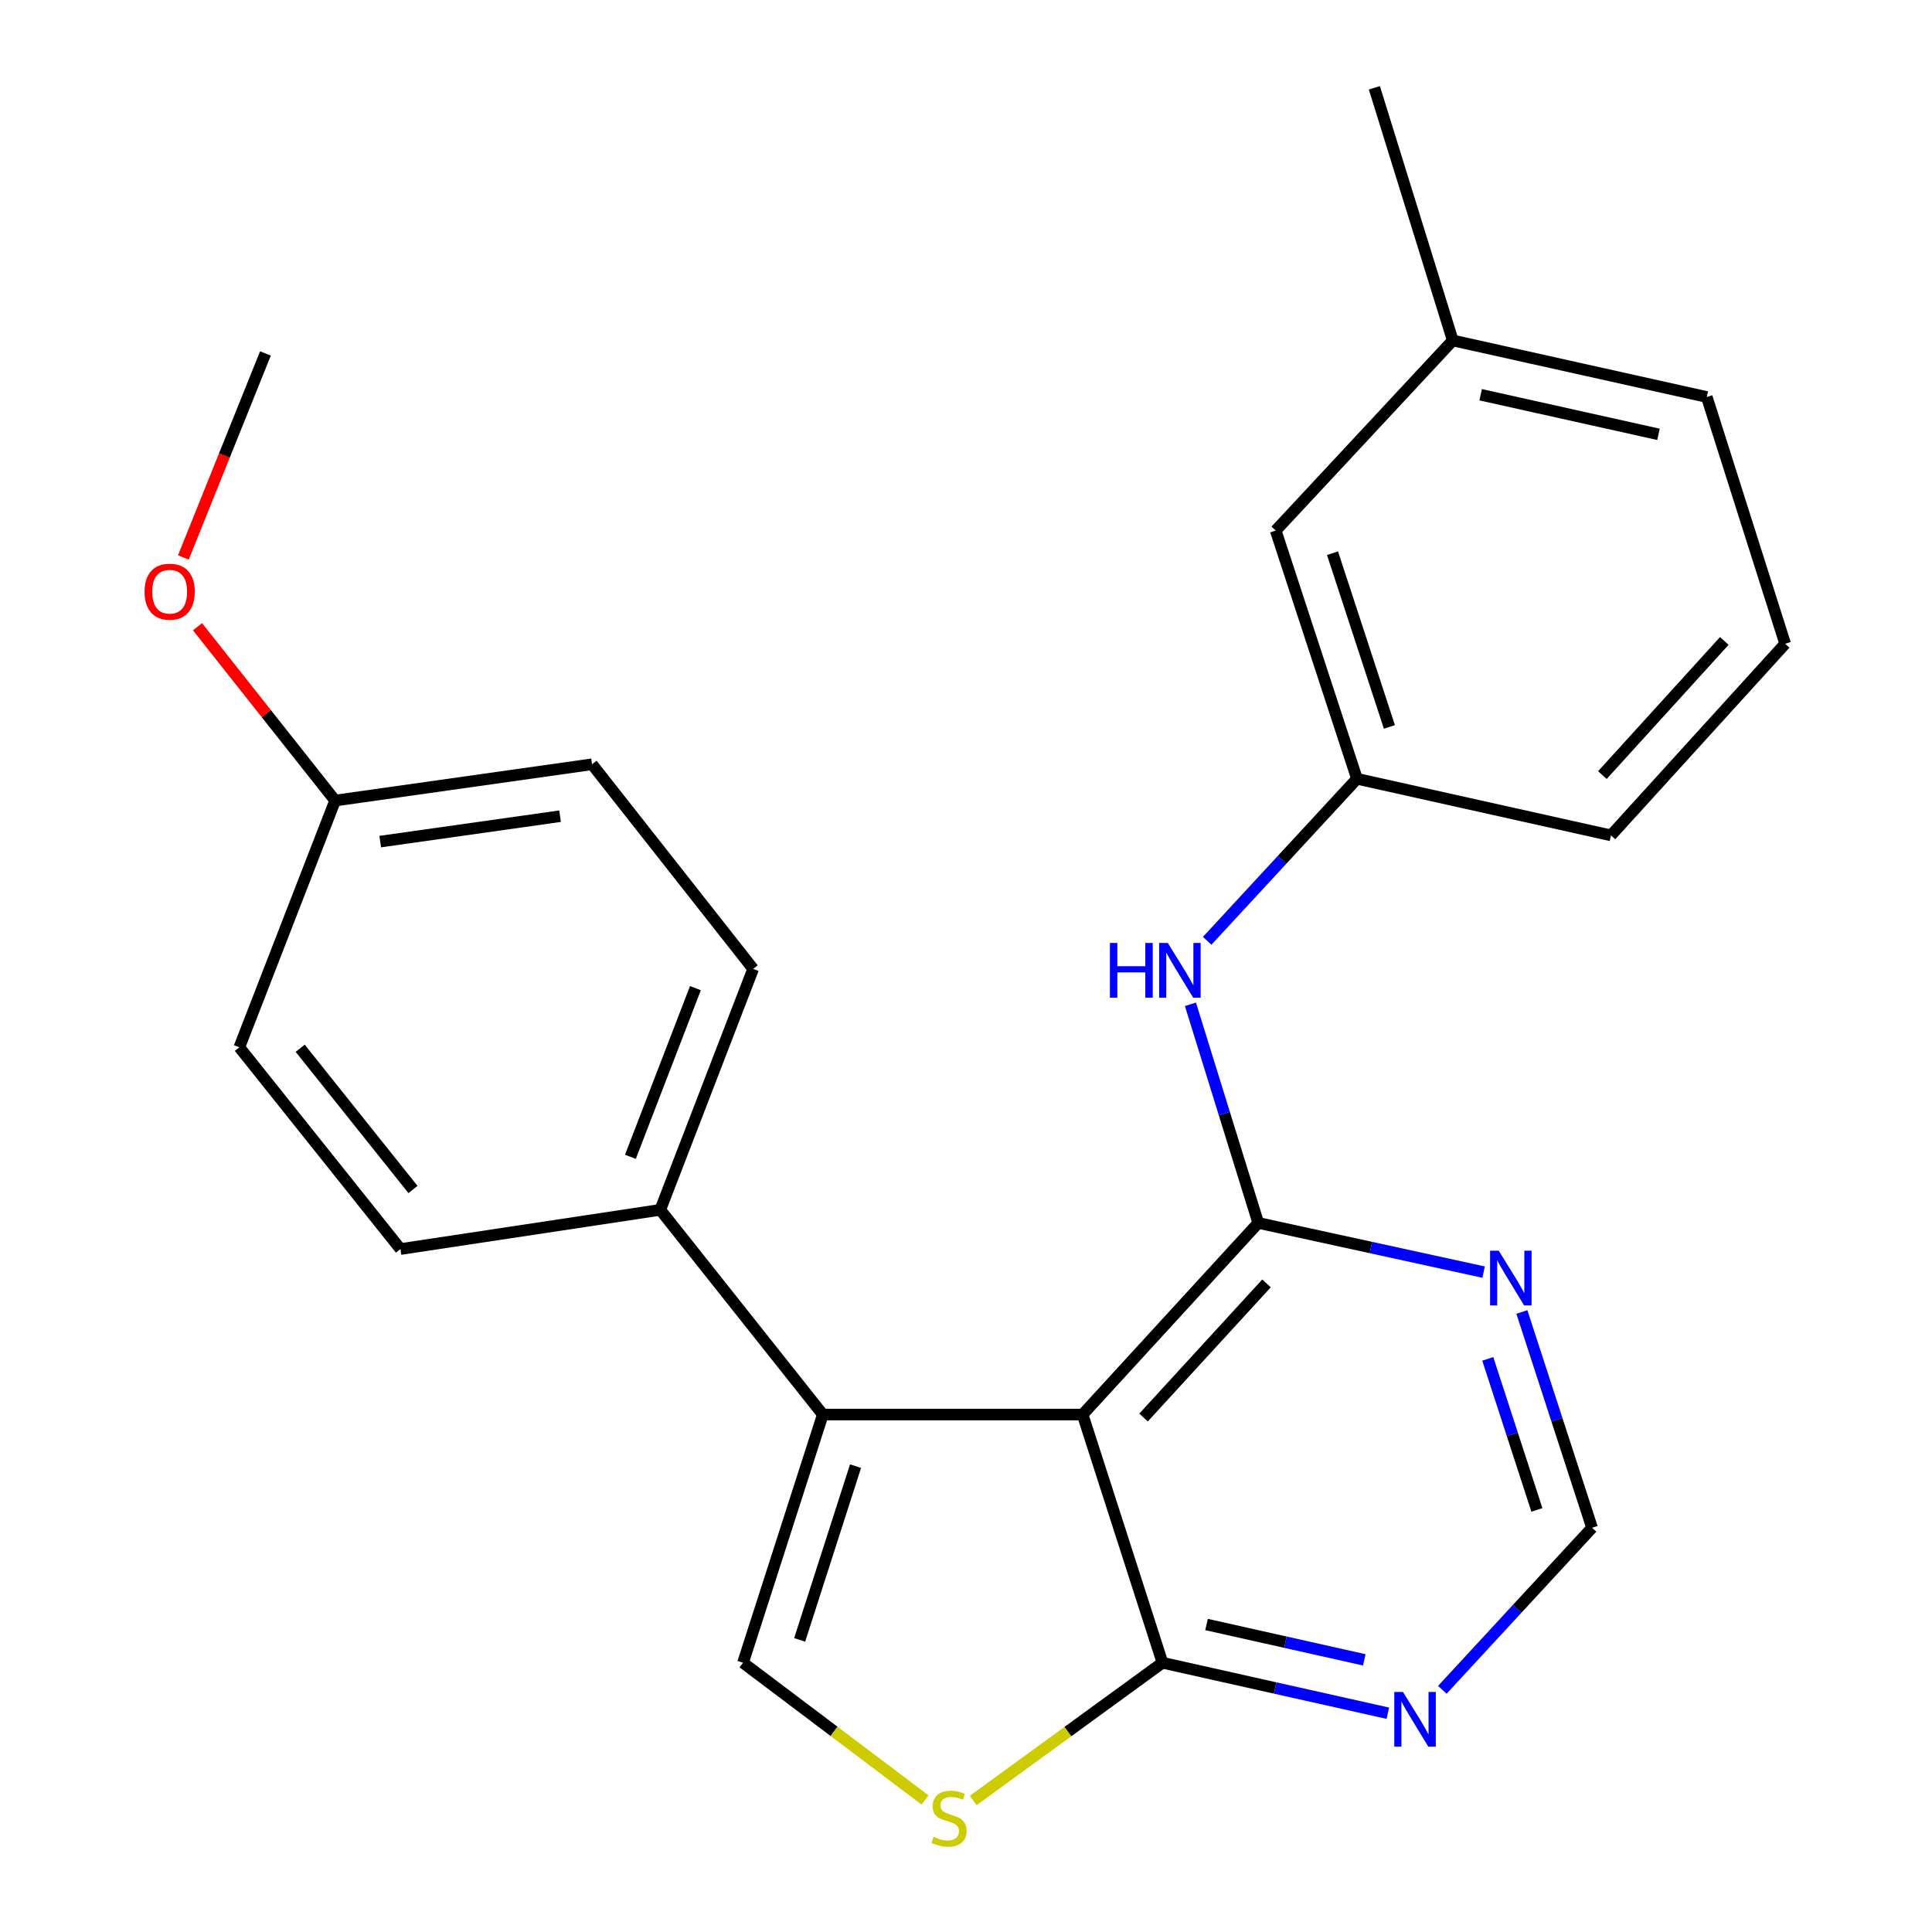 <?xml version='1.0' encoding='iso-8859-1'?>
<svg version='1.1' baseProfile='full'
              xmlns='http://www.w3.org/2000/svg'
                      xmlns:rdkit='http://www.rdkit.org/xml'
                      xmlns:xlink='http://www.w3.org/1999/xlink'
                  xml:space='preserve'
width='1000px' height='1000px' viewBox='0 0 1000 1000'>
<!-- END OF HEADER -->
<rect style='opacity:1.0;fill:#FFFFFF;stroke:none' width='1000' height='1000' x='0' y='0'> </rect>
<path class='bond-0' d='M 560.356,732.165 L 651.273,632.988' style='fill:none;fill-rule:evenodd;stroke:#000000;stroke-width:6px;stroke-linecap:butt;stroke-linejoin:miter;stroke-opacity:1' />
<path class='bond-0' d='M 591.902,733.706 L 655.544,664.282' style='fill:none;fill-rule:evenodd;stroke:#000000;stroke-width:6px;stroke-linecap:butt;stroke-linejoin:miter;stroke-opacity:1' />
<path class='bond-1' d='M 560.356,732.165 L 425.896,732.165' style='fill:none;fill-rule:evenodd;stroke:#000000;stroke-width:6px;stroke-linecap:butt;stroke-linejoin:miter;stroke-opacity:1' />
<path class='bond-3' d='M 560.356,732.165 L 601.697,860.632' style='fill:none;fill-rule:evenodd;stroke:#000000;stroke-width:6px;stroke-linecap:butt;stroke-linejoin:miter;stroke-opacity:1' />
<path class='bond-5' d='M 651.273,632.988 L 709.597,645.717' style='fill:none;fill-rule:evenodd;stroke:#000000;stroke-width:6px;stroke-linecap:butt;stroke-linejoin:miter;stroke-opacity:1' />
<path class='bond-5' d='M 709.597,645.717 L 767.921,658.447' style='fill:none;fill-rule:evenodd;stroke:#0000FF;stroke-width:6px;stroke-linecap:butt;stroke-linejoin:miter;stroke-opacity:1' />
<path class='bond-6' d='M 651.273,632.988 L 633.72,576.405' style='fill:none;fill-rule:evenodd;stroke:#000000;stroke-width:6px;stroke-linecap:butt;stroke-linejoin:miter;stroke-opacity:1' />
<path class='bond-6' d='M 633.72,576.405 L 616.168,519.823' style='fill:none;fill-rule:evenodd;stroke:#0000FF;stroke-width:6px;stroke-linecap:butt;stroke-linejoin:miter;stroke-opacity:1' />
<path class='bond-2' d='M 425.896,732.165 L 384.581,860.632' style='fill:none;fill-rule:evenodd;stroke:#000000;stroke-width:6px;stroke-linecap:butt;stroke-linejoin:miter;stroke-opacity:1' />
<path class='bond-2' d='M 442.827,758.873 L 413.907,848.8' style='fill:none;fill-rule:evenodd;stroke:#000000;stroke-width:6px;stroke-linecap:butt;stroke-linejoin:miter;stroke-opacity:1' />
<path class='bond-8' d='M 425.896,732.165 L 341.755,626.212' style='fill:none;fill-rule:evenodd;stroke:#000000;stroke-width:6px;stroke-linecap:butt;stroke-linejoin:miter;stroke-opacity:1' />
<path class='bond-24' d='M 384.581,860.632 L 431.699,896.146' style='fill:none;fill-rule:evenodd;stroke:#000000;stroke-width:6px;stroke-linecap:butt;stroke-linejoin:miter;stroke-opacity:1' />
<path class='bond-24' d='M 431.699,896.146 L 478.817,931.661' style='fill:none;fill-rule:evenodd;stroke:#CCCC00;stroke-width:6px;stroke-linecap:butt;stroke-linejoin:miter;stroke-opacity:1' />
<path class='bond-4' d='M 601.697,860.632 L 552.715,896.28' style='fill:none;fill-rule:evenodd;stroke:#000000;stroke-width:6px;stroke-linecap:butt;stroke-linejoin:miter;stroke-opacity:1' />
<path class='bond-4' d='M 552.715,896.28 L 503.732,931.927' style='fill:none;fill-rule:evenodd;stroke:#CCCC00;stroke-width:6px;stroke-linecap:butt;stroke-linejoin:miter;stroke-opacity:1' />
<path class='bond-7' d='M 601.697,860.632 L 660.02,873.698' style='fill:none;fill-rule:evenodd;stroke:#000000;stroke-width:6px;stroke-linecap:butt;stroke-linejoin:miter;stroke-opacity:1' />
<path class='bond-7' d='M 660.02,873.698 L 718.342,886.764' style='fill:none;fill-rule:evenodd;stroke:#0000FF;stroke-width:6px;stroke-linecap:butt;stroke-linejoin:miter;stroke-opacity:1' />
<path class='bond-7' d='M 624.505,840.844 L 665.331,849.991' style='fill:none;fill-rule:evenodd;stroke:#000000;stroke-width:6px;stroke-linecap:butt;stroke-linejoin:miter;stroke-opacity:1' />
<path class='bond-7' d='M 665.331,849.991 L 706.157,859.137' style='fill:none;fill-rule:evenodd;stroke:#0000FF;stroke-width:6px;stroke-linecap:butt;stroke-linejoin:miter;stroke-opacity:1' />
<path class='bond-25' d='M 787.718,679.079 L 805.884,734.925' style='fill:none;fill-rule:evenodd;stroke:#0000FF;stroke-width:6px;stroke-linecap:butt;stroke-linejoin:miter;stroke-opacity:1' />
<path class='bond-25' d='M 805.884,734.925 L 824.05,790.77' style='fill:none;fill-rule:evenodd;stroke:#000000;stroke-width:6px;stroke-linecap:butt;stroke-linejoin:miter;stroke-opacity:1' />
<path class='bond-25' d='M 770.065,703.348 L 782.781,742.44' style='fill:none;fill-rule:evenodd;stroke:#0000FF;stroke-width:6px;stroke-linecap:butt;stroke-linejoin:miter;stroke-opacity:1' />
<path class='bond-25' d='M 782.781,742.44 L 795.497,781.532' style='fill:none;fill-rule:evenodd;stroke:#000000;stroke-width:6px;stroke-linecap:butt;stroke-linejoin:miter;stroke-opacity:1' />
<path class='bond-10' d='M 624.829,486.971 L 663.601,445.031' style='fill:none;fill-rule:evenodd;stroke:#0000FF;stroke-width:6px;stroke-linecap:butt;stroke-linejoin:miter;stroke-opacity:1' />
<path class='bond-10' d='M 663.601,445.031 L 702.373,403.09' style='fill:none;fill-rule:evenodd;stroke:#000000;stroke-width:6px;stroke-linecap:butt;stroke-linejoin:miter;stroke-opacity:1' />
<path class='bond-9' d='M 746.546,874.645 L 785.298,832.708' style='fill:none;fill-rule:evenodd;stroke:#0000FF;stroke-width:6px;stroke-linecap:butt;stroke-linejoin:miter;stroke-opacity:1' />
<path class='bond-9' d='M 785.298,832.708 L 824.05,790.77' style='fill:none;fill-rule:evenodd;stroke:#000000;stroke-width:6px;stroke-linecap:butt;stroke-linejoin:miter;stroke-opacity:1' />
<path class='bond-11' d='M 341.755,626.212 L 389.832,501.498' style='fill:none;fill-rule:evenodd;stroke:#000000;stroke-width:6px;stroke-linecap:butt;stroke-linejoin:miter;stroke-opacity:1' />
<path class='bond-11' d='M 326.297,598.766 L 359.951,511.466' style='fill:none;fill-rule:evenodd;stroke:#000000;stroke-width:6px;stroke-linecap:butt;stroke-linejoin:miter;stroke-opacity:1' />
<path class='bond-12' d='M 341.755,626.212 L 207.282,646.512' style='fill:none;fill-rule:evenodd;stroke:#000000;stroke-width:6px;stroke-linecap:butt;stroke-linejoin:miter;stroke-opacity:1' />
<path class='bond-13' d='M 702.373,403.09 L 660.302,274.624' style='fill:none;fill-rule:evenodd;stroke:#000000;stroke-width:6px;stroke-linecap:butt;stroke-linejoin:miter;stroke-opacity:1' />
<path class='bond-13' d='M 719.151,376.259 L 689.701,286.332' style='fill:none;fill-rule:evenodd;stroke:#000000;stroke-width:6px;stroke-linecap:butt;stroke-linejoin:miter;stroke-opacity:1' />
<path class='bond-20' d='M 702.373,403.09 L 833.849,432.392' style='fill:none;fill-rule:evenodd;stroke:#000000;stroke-width:6px;stroke-linecap:butt;stroke-linejoin:miter;stroke-opacity:1' />
<path class='bond-15' d='M 389.832,501.498 L 306.433,395.586' style='fill:none;fill-rule:evenodd;stroke:#000000;stroke-width:6px;stroke-linecap:butt;stroke-linejoin:miter;stroke-opacity:1' />
<path class='bond-16' d='M 207.282,646.512 L 123.883,542.071' style='fill:none;fill-rule:evenodd;stroke:#000000;stroke-width:6px;stroke-linecap:butt;stroke-linejoin:miter;stroke-opacity:1' />
<path class='bond-16' d='M 213.757,615.686 L 155.378,542.577' style='fill:none;fill-rule:evenodd;stroke:#000000;stroke-width:6px;stroke-linecap:butt;stroke-linejoin:miter;stroke-opacity:1' />
<path class='bond-17' d='M 660.302,274.624 L 751.948,176.215' style='fill:none;fill-rule:evenodd;stroke:#000000;stroke-width:6px;stroke-linecap:butt;stroke-linejoin:miter;stroke-opacity:1' />
<path class='bond-14' d='M 173.458,414.374 L 123.883,542.071' style='fill:none;fill-rule:evenodd;stroke:#000000;stroke-width:6px;stroke-linecap:butt;stroke-linejoin:miter;stroke-opacity:1' />
<path class='bond-18' d='M 173.458,414.374 L 137.845,369.382' style='fill:none;fill-rule:evenodd;stroke:#000000;stroke-width:6px;stroke-linecap:butt;stroke-linejoin:miter;stroke-opacity:1' />
<path class='bond-18' d='M 137.845,369.382 L 102.232,324.39' style='fill:none;fill-rule:evenodd;stroke:#FF0000;stroke-width:6px;stroke-linecap:butt;stroke-linejoin:miter;stroke-opacity:1' />
<path class='bond-26' d='M 173.458,414.374 L 306.433,395.586' style='fill:none;fill-rule:evenodd;stroke:#000000;stroke-width:6px;stroke-linecap:butt;stroke-linejoin:miter;stroke-opacity:1' />
<path class='bond-26' d='M 196.803,435.611 L 289.885,422.46' style='fill:none;fill-rule:evenodd;stroke:#000000;stroke-width:6px;stroke-linecap:butt;stroke-linejoin:miter;stroke-opacity:1' />
<path class='bond-22' d='M 751.948,176.215 L 711.376,45.455' style='fill:none;fill-rule:evenodd;stroke:#000000;stroke-width:6px;stroke-linecap:butt;stroke-linejoin:miter;stroke-opacity:1' />
<path class='bond-27' d='M 751.948,176.215 L 883.425,205.491' style='fill:none;fill-rule:evenodd;stroke:#000000;stroke-width:6px;stroke-linecap:butt;stroke-linejoin:miter;stroke-opacity:1' />
<path class='bond-27' d='M 766.389,204.321 L 858.423,224.814' style='fill:none;fill-rule:evenodd;stroke:#000000;stroke-width:6px;stroke-linecap:butt;stroke-linejoin:miter;stroke-opacity:1' />
<path class='bond-23' d='M 94.915,288.539 L 116.154,235.738' style='fill:none;fill-rule:evenodd;stroke:#FF0000;stroke-width:6px;stroke-linecap:butt;stroke-linejoin:miter;stroke-opacity:1' />
<path class='bond-23' d='M 116.154,235.738 L 137.394,182.937' style='fill:none;fill-rule:evenodd;stroke:#000000;stroke-width:6px;stroke-linecap:butt;stroke-linejoin:miter;stroke-opacity:1' />
<path class='bond-19' d='M 923.997,333.215 L 833.849,432.392' style='fill:none;fill-rule:evenodd;stroke:#000000;stroke-width:6px;stroke-linecap:butt;stroke-linejoin:miter;stroke-opacity:1' />
<path class='bond-19' d='M 892.497,331.75 L 829.394,401.175' style='fill:none;fill-rule:evenodd;stroke:#000000;stroke-width:6px;stroke-linecap:butt;stroke-linejoin:miter;stroke-opacity:1' />
<path class='bond-21' d='M 923.997,333.215 L 883.425,205.491' style='fill:none;fill-rule:evenodd;stroke:#000000;stroke-width:6px;stroke-linecap:butt;stroke-linejoin:miter;stroke-opacity:1' />
<path  class='atom-5' d='M 483.236 950.741
Q 483.556 950.861, 484.876 951.421
Q 486.196 951.981, 487.636 952.341
Q 489.116 952.661, 490.556 952.661
Q 493.236 952.661, 494.796 951.381
Q 496.356 950.061, 496.356 947.781
Q 496.356 946.221, 495.556 945.261
Q 494.796 944.301, 493.596 943.781
Q 492.396 943.261, 490.396 942.661
Q 487.876 941.901, 486.356 941.181
Q 484.876 940.461, 483.796 938.941
Q 482.756 937.421, 482.756 934.861
Q 482.756 931.301, 485.156 929.101
Q 487.596 926.901, 492.396 926.901
Q 495.676 926.901, 499.396 928.461
L 498.476 931.541
Q 495.076 930.141, 492.516 930.141
Q 489.756 930.141, 488.236 931.301
Q 486.716 932.421, 486.756 934.381
Q 486.756 935.901, 487.516 936.821
Q 488.316 937.741, 489.436 938.261
Q 490.596 938.781, 492.516 939.381
Q 495.076 940.181, 496.596 940.981
Q 498.116 941.781, 499.196 943.421
Q 500.316 945.021, 500.316 947.781
Q 500.316 951.701, 497.676 953.821
Q 495.076 955.901, 490.716 955.901
Q 488.196 955.901, 486.276 955.341
Q 484.396 954.821, 482.156 953.901
L 483.236 950.741
' fill='#CCCC00'/>
<path  class='atom-6' d='M 775.747 647.361
L 785.027 662.361
Q 785.947 663.841, 787.427 666.521
Q 788.907 669.201, 788.987 669.361
L 788.987 647.361
L 792.747 647.361
L 792.747 675.681
L 788.867 675.681
L 778.907 659.281
Q 777.747 657.361, 776.507 655.161
Q 775.307 652.961, 774.947 652.281
L 774.947 675.681
L 771.267 675.681
L 771.267 647.361
L 775.747 647.361
' fill='#0000FF'/>
<path  class='atom-7' d='M 574.494 488.08
L 578.334 488.08
L 578.334 500.12
L 592.814 500.12
L 592.814 488.08
L 596.654 488.08
L 596.654 516.4
L 592.814 516.4
L 592.814 503.32
L 578.334 503.32
L 578.334 516.4
L 574.494 516.4
L 574.494 488.08
' fill='#0000FF'/>
<path  class='atom-7' d='M 604.454 488.08
L 613.734 503.08
Q 614.654 504.56, 616.134 507.24
Q 617.614 509.92, 617.694 510.08
L 617.694 488.08
L 621.454 488.08
L 621.454 516.4
L 617.574 516.4
L 607.614 500
Q 606.454 498.08, 605.214 495.88
Q 604.014 493.68, 603.654 493
L 603.654 516.4
L 599.974 516.4
L 599.974 488.08
L 604.454 488.08
' fill='#0000FF'/>
<path  class='atom-8' d='M 726.171 875.761
L 735.451 890.761
Q 736.371 892.241, 737.851 894.921
Q 739.331 897.601, 739.411 897.761
L 739.411 875.761
L 743.171 875.761
L 743.171 904.081
L 739.291 904.081
L 729.331 887.681
Q 728.171 885.761, 726.931 883.561
Q 725.731 881.361, 725.371 880.681
L 725.371 904.081
L 721.691 904.081
L 721.691 875.761
L 726.171 875.761
' fill='#0000FF'/>
<path  class='atom-19' d='M 74.818 306.26
Q 74.818 299.46, 78.178 295.66
Q 81.538 291.86, 87.818 291.86
Q 94.098 291.86, 97.458 295.66
Q 100.818 299.46, 100.818 306.26
Q 100.818 313.14, 97.418 317.06
Q 94.018 320.94, 87.818 320.94
Q 81.578 320.94, 78.178 317.06
Q 74.818 313.18, 74.818 306.26
M 87.818 317.74
Q 92.138 317.74, 94.458 314.86
Q 96.818 311.94, 96.818 306.26
Q 96.818 300.7, 94.458 297.9
Q 92.138 295.06, 87.818 295.06
Q 83.498 295.06, 81.138 297.86
Q 78.818 300.66, 78.818 306.26
Q 78.818 311.98, 81.138 314.86
Q 83.498 317.74, 87.818 317.74
' fill='#FF0000'/>
</svg>
